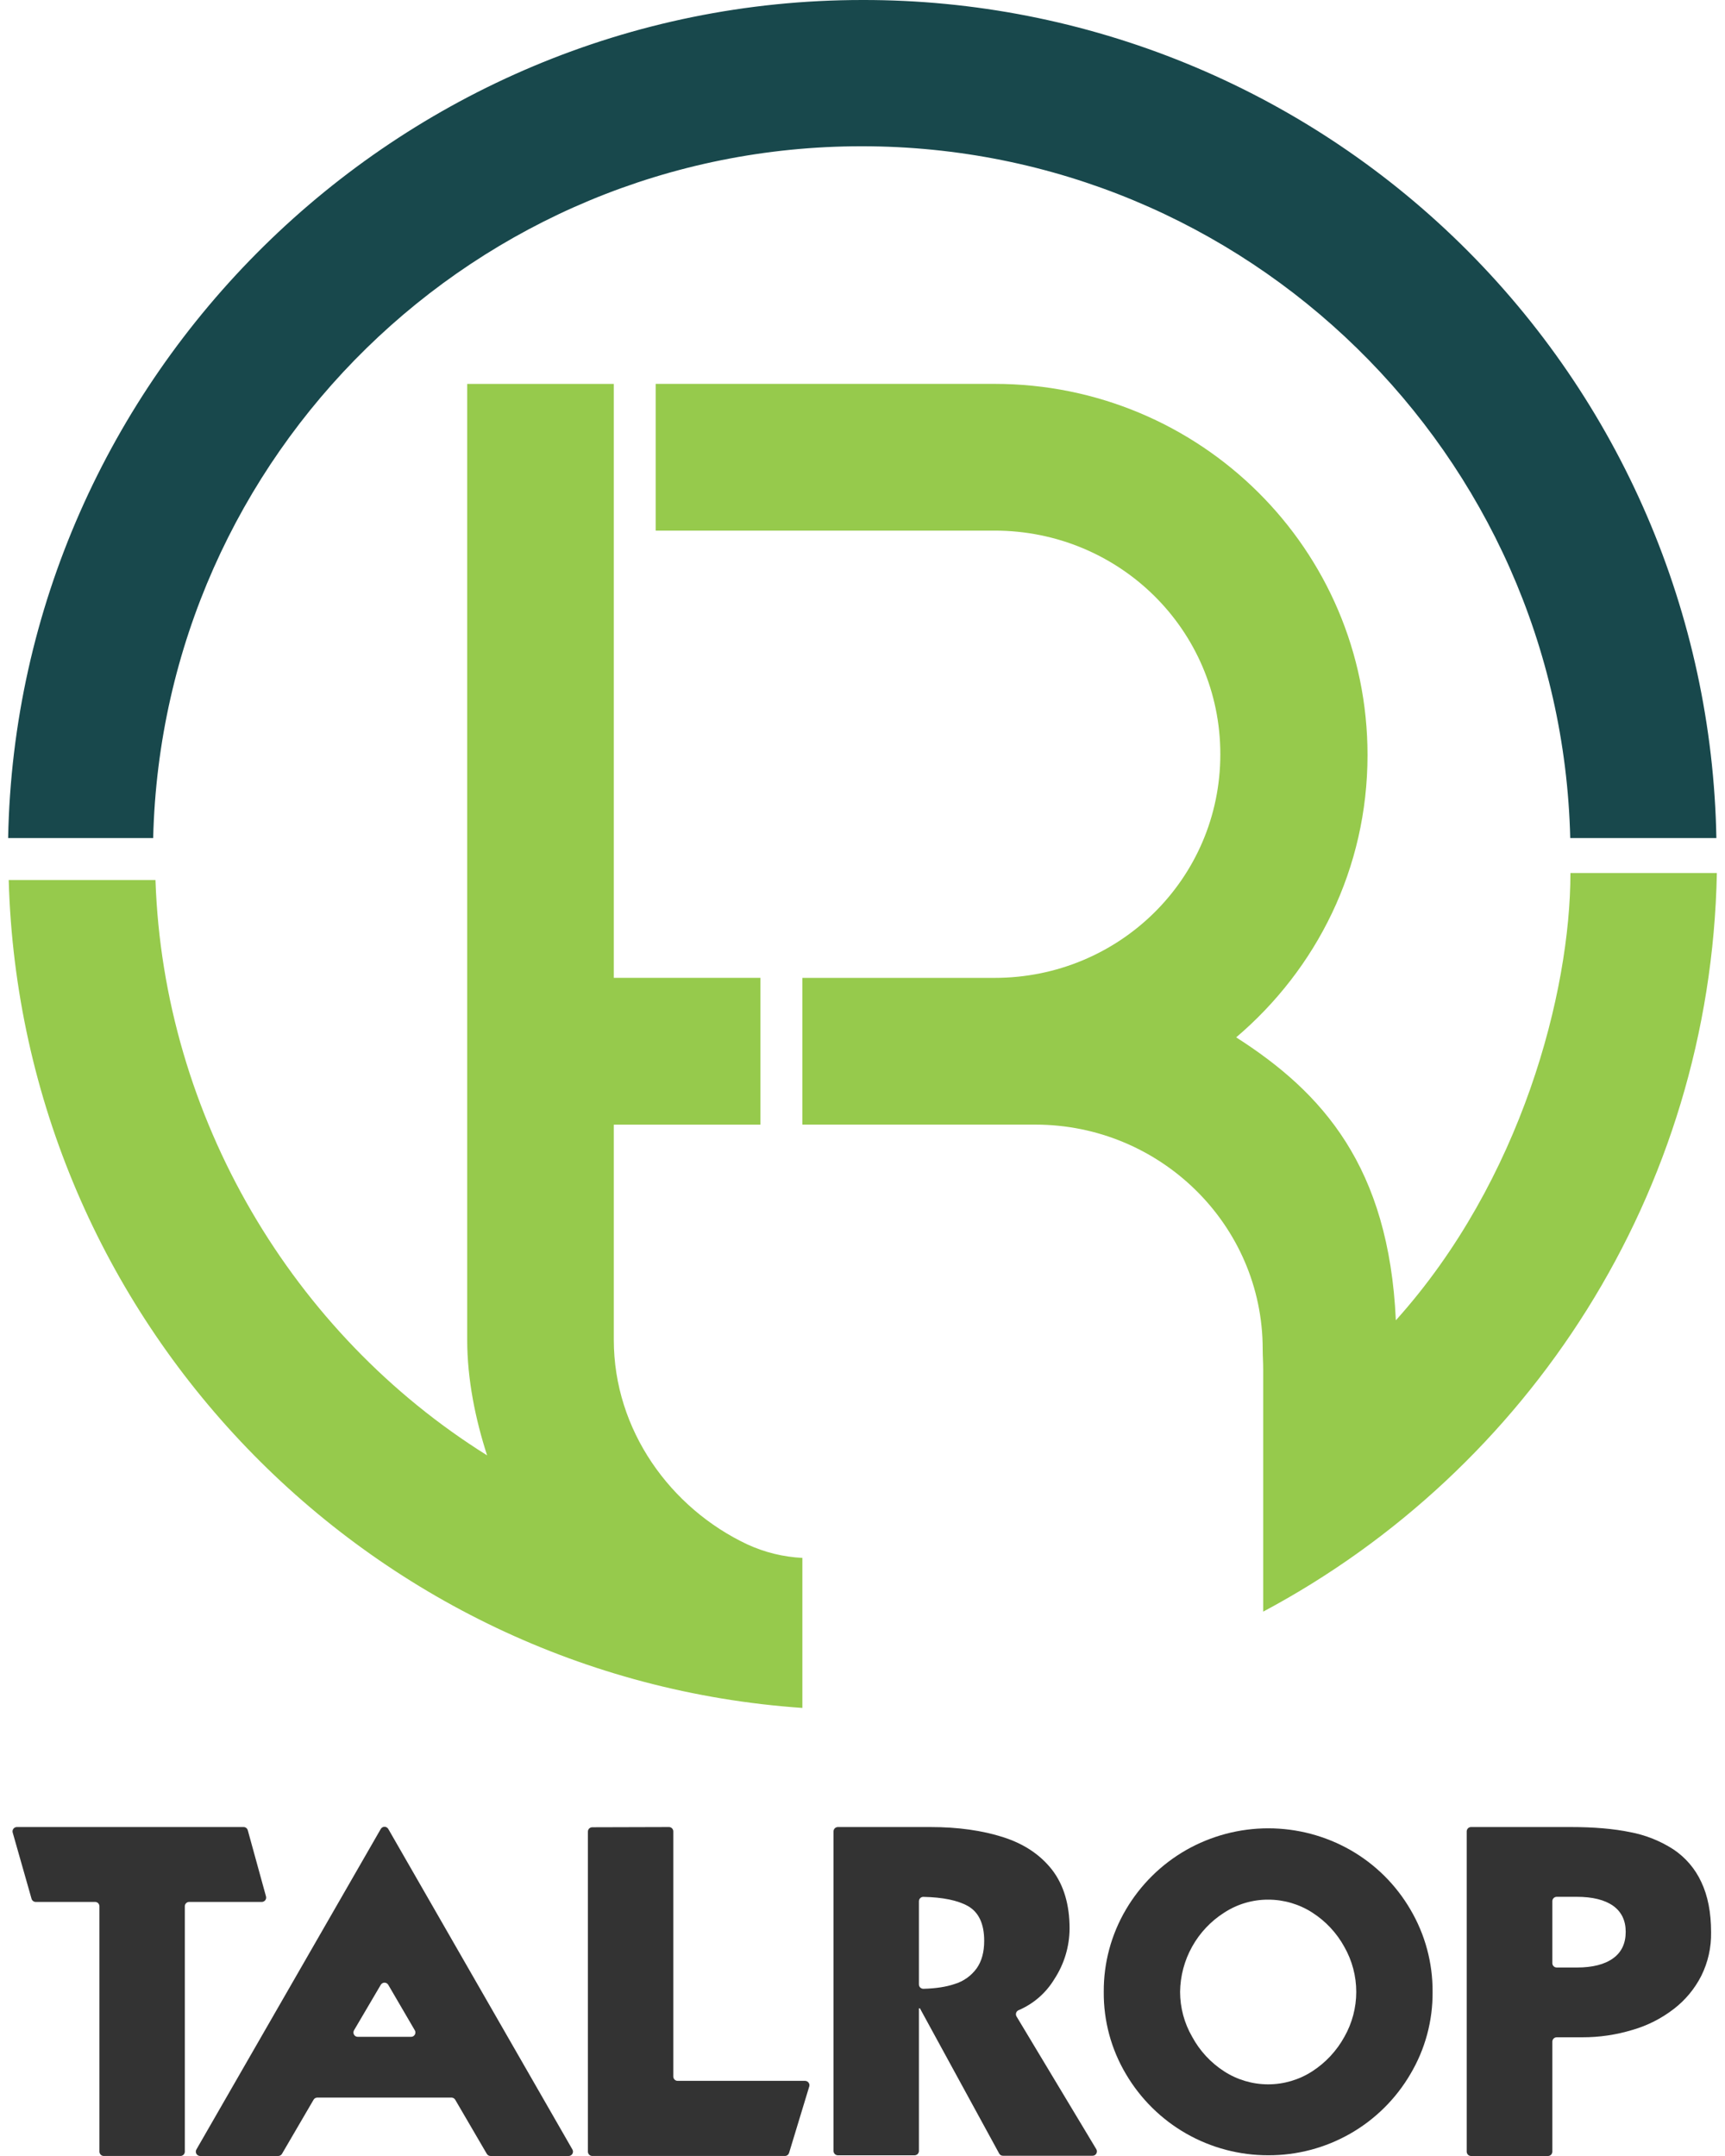 <svg width="64" height="80" viewBox="0 0 64 80" fill="none" xmlns="http://www.w3.org/2000/svg">
<path d="M63.68 31.098H58.258C57.913 16.863 46.274 5.427 31.971 5.427C17.668 5.427 6.028 16.863 5.683 31.098H0.302C0.626 13.984 14.717 4.3936e-05 31.994 4.3936e-05C40.295 -0.014 48.27 3.239 54.198 9.056C60.125 14.874 63.531 22.79 63.68 31.098Z" fill="#18484C"/>
<path d="M29.769 57.807V63.374C13.608 62.256 0.783 49.001 0.323 32.654H5.768C6.066 41.471 10.87 49.505 18.072 54.002C17.641 52.672 17.334 51.184 17.334 49.717V14.245H22.773V36.284H28.212V41.731H22.773V49.717C22.773 53.071 24.882 55.967 27.725 57.305C28.368 57.602 29.062 57.772 29.769 57.807" fill="#96CA4C"/>
<path d="M63.698 32.395C63.462 44.276 56.706 54.555 46.866 59.801V50.806C46.866 50.547 46.848 50.318 46.848 50.062C46.848 45.438 43.035 41.73 38.418 41.73H29.768V36.285H36.902C41.519 36.285 45.276 32.608 45.276 27.987C45.276 23.367 41.519 19.689 36.902 19.689H24.327V14.244H36.902C44.529 14.244 50.737 20.379 50.737 28.016C50.737 32.232 48.843 35.958 45.864 38.492C49.068 40.54 51.529 43.286 51.788 48.991C56.452 43.804 58.265 36.803 58.265 32.395H63.698Z" fill="#96CA4C"/>
<path d="M3.528 70.572H1.325C1.29 70.572 1.256 70.561 1.228 70.539C1.2 70.518 1.18 70.489 1.17 70.455L0.471 67.999C0.464 67.975 0.463 67.95 0.467 67.926C0.472 67.901 0.482 67.878 0.497 67.858C0.512 67.838 0.531 67.822 0.554 67.811C0.576 67.8 0.601 67.794 0.626 67.794H9.037C9.073 67.794 9.107 67.805 9.135 67.827C9.163 67.848 9.183 67.878 9.193 67.912L9.869 70.368C9.875 70.392 9.876 70.417 9.872 70.442C9.867 70.466 9.857 70.489 9.842 70.509C9.826 70.528 9.807 70.544 9.785 70.555C9.763 70.567 9.738 70.572 9.713 70.572H7.018C6.975 70.572 6.934 70.589 6.904 70.62C6.874 70.65 6.857 70.691 6.857 70.734V79.838C6.857 79.881 6.84 79.922 6.81 79.952C6.78 79.982 6.739 79.999 6.696 79.999H3.85C3.829 79.999 3.808 79.995 3.789 79.987C3.769 79.979 3.751 79.967 3.737 79.952C3.722 79.937 3.71 79.919 3.702 79.9C3.693 79.88 3.689 79.859 3.689 79.838V70.733C3.689 70.691 3.672 70.65 3.642 70.619C3.612 70.589 3.571 70.572 3.528 70.572" fill="#333333"/>
<path d="M16.75 77.832H11.774C11.745 77.832 11.718 77.84 11.693 77.853C11.669 77.868 11.649 77.888 11.634 77.912L10.462 79.92C10.448 79.944 10.428 79.964 10.403 79.978C10.379 79.992 10.351 80 10.323 80H7.426C7.398 80 7.37 79.992 7.346 79.978C7.321 79.964 7.301 79.944 7.287 79.919C7.273 79.895 7.265 79.867 7.265 79.839C7.265 79.81 7.272 79.782 7.287 79.758L14.127 67.865C14.141 67.841 14.161 67.82 14.186 67.806C14.21 67.792 14.238 67.784 14.266 67.784C14.295 67.784 14.322 67.792 14.347 67.806C14.371 67.82 14.392 67.841 14.406 67.865L21.237 79.758C21.252 79.783 21.259 79.811 21.259 79.839C21.259 79.867 21.251 79.895 21.237 79.919C21.223 79.944 21.203 79.964 21.178 79.978C21.154 79.993 21.126 80 21.098 80H18.201C18.172 80 18.145 79.993 18.12 79.979C18.096 79.965 18.076 79.944 18.061 79.92L16.889 77.912C16.875 77.888 16.855 77.868 16.83 77.854C16.806 77.84 16.778 77.832 16.75 77.832H16.75ZM15.39 75.336L14.405 73.648C14.391 73.624 14.371 73.604 14.346 73.59C14.322 73.576 14.294 73.568 14.266 73.568C14.238 73.568 14.21 73.576 14.186 73.59C14.162 73.604 14.141 73.624 14.127 73.648L13.135 75.335C13.121 75.36 13.113 75.388 13.113 75.416C13.113 75.445 13.12 75.472 13.134 75.497C13.148 75.522 13.168 75.542 13.193 75.557C13.218 75.571 13.245 75.578 13.274 75.578H15.251C15.279 75.578 15.307 75.571 15.332 75.557C15.356 75.542 15.377 75.522 15.391 75.497C15.405 75.473 15.412 75.445 15.412 75.416C15.412 75.388 15.405 75.36 15.39 75.336Z" fill="#333333"/>
<path d="M29.121 79.999H21.974C21.931 79.999 21.89 79.982 21.86 79.952C21.829 79.922 21.812 79.881 21.812 79.838V67.963C21.812 67.92 21.829 67.879 21.859 67.849C21.89 67.819 21.93 67.802 21.973 67.802L24.819 67.794C24.84 67.794 24.861 67.798 24.881 67.806C24.9 67.814 24.918 67.826 24.933 67.841C24.948 67.856 24.96 67.874 24.968 67.894C24.976 67.913 24.98 67.934 24.98 67.955V77.051C24.98 77.094 24.997 77.135 25.028 77.165C25.058 77.195 25.099 77.212 25.142 77.212H29.87C29.895 77.212 29.92 77.218 29.942 77.23C29.965 77.241 29.984 77.257 29.999 77.278C30.014 77.298 30.024 77.321 30.029 77.346C30.033 77.371 30.031 77.397 30.024 77.421L29.276 79.885C29.265 79.918 29.245 79.947 29.217 79.968C29.189 79.988 29.156 79.999 29.121 79.999Z" fill="#333333"/>
<path d="M30.925 79.813V67.955C30.925 67.913 30.942 67.871 30.972 67.841C31.003 67.811 31.044 67.794 31.086 67.794H34.521C35.541 67.794 36.442 67.92 37.225 68.172C37.995 68.419 38.599 68.823 39.037 69.385C39.467 69.947 39.683 70.673 39.683 71.561C39.679 72.228 39.483 72.879 39.118 73.436C38.808 73.95 38.345 74.353 37.794 74.589C37.772 74.597 37.752 74.611 37.736 74.628C37.72 74.645 37.708 74.665 37.701 74.687C37.693 74.709 37.691 74.732 37.693 74.756C37.695 74.779 37.703 74.801 37.714 74.821L40.674 79.747C40.689 79.771 40.697 79.799 40.697 79.828C40.697 79.856 40.69 79.885 40.676 79.909C40.662 79.934 40.642 79.955 40.617 79.969C40.592 79.984 40.564 79.991 40.536 79.991H37.211C37.182 79.991 37.154 79.984 37.129 79.969C37.104 79.954 37.084 79.933 37.07 79.907L34.13 74.52H34.093V79.813C34.093 79.855 34.076 79.896 34.046 79.927C34.016 79.957 33.975 79.974 33.932 79.974H31.086C31.044 79.974 31.003 79.957 30.972 79.927C30.942 79.896 30.925 79.855 30.925 79.813H30.925ZM34.093 73.633C34.093 73.655 34.098 73.676 34.106 73.696C34.115 73.716 34.127 73.734 34.142 73.749C34.158 73.764 34.176 73.776 34.196 73.784C34.216 73.792 34.238 73.796 34.259 73.796C34.72 73.784 35.108 73.725 35.422 73.617C35.748 73.518 36.032 73.316 36.233 73.041C36.421 72.777 36.515 72.436 36.515 72.017C36.515 71.387 36.315 70.957 35.914 70.727C35.536 70.514 34.984 70.4 34.259 70.385C34.237 70.384 34.216 70.388 34.196 70.396C34.176 70.404 34.158 70.416 34.142 70.431C34.127 70.446 34.115 70.464 34.106 70.484C34.098 70.504 34.094 70.525 34.093 70.547L34.093 73.633Z" fill="#333333"/>
<path d="M50.107 68.65C51.028 69.177 51.794 69.938 52.329 70.856C52.874 71.781 53.158 72.837 53.151 73.911C53.16 74.983 52.876 76.037 52.329 76.958C51.791 77.879 51.02 78.642 50.095 79.171C49.169 79.7 48.121 79.977 47.055 79.973C45.988 79.975 44.94 79.698 44.013 79.17C43.086 78.641 42.314 77.878 41.773 76.958C41.226 76.037 40.942 74.983 40.951 73.911C40.944 72.837 41.228 71.781 41.773 70.856C42.312 69.939 43.081 69.178 44.003 68.65C44.933 68.12 45.985 67.841 47.055 67.841C48.125 67.841 49.177 68.12 50.107 68.65V68.65ZM45.419 70.97C44.924 71.285 44.515 71.719 44.229 72.233C43.943 72.746 43.79 73.323 43.783 73.911C43.784 74.496 43.938 75.071 44.231 75.577C44.513 76.098 44.921 76.54 45.419 76.86C45.905 77.174 46.472 77.341 47.051 77.341C47.63 77.341 48.197 77.174 48.683 76.86C49.182 76.538 49.593 76.097 49.879 75.577C50.167 75.069 50.319 74.495 50.319 73.911C50.319 73.326 50.167 72.752 49.879 72.244C49.596 71.727 49.187 71.288 48.691 70.97C48.203 70.655 47.635 70.488 47.055 70.488C46.474 70.485 45.906 70.653 45.419 70.97" fill="#333333"/>
<path d="M54.417 79.838V67.955C54.417 67.913 54.434 67.871 54.464 67.841C54.495 67.811 54.536 67.794 54.578 67.794H58.277C59.139 67.794 59.873 67.857 60.48 67.983C61.05 68.09 61.594 68.306 62.082 68.62C62.533 68.92 62.893 69.34 63.12 69.833C63.363 70.343 63.484 70.965 63.484 71.699C63.494 72.26 63.369 72.814 63.12 73.316C62.877 73.793 62.532 74.21 62.109 74.537C61.65 74.893 61.129 75.159 60.571 75.32C59.966 75.504 59.337 75.597 58.705 75.595H57.755C57.734 75.595 57.713 75.6 57.694 75.608C57.674 75.616 57.656 75.628 57.641 75.643C57.626 75.658 57.614 75.676 57.606 75.695C57.598 75.715 57.594 75.736 57.594 75.757V79.838C57.594 79.881 57.577 79.922 57.547 79.953C57.517 79.983 57.476 80 57.433 80H54.578C54.535 80 54.495 79.983 54.464 79.953C54.434 79.922 54.417 79.881 54.417 79.838L54.417 79.838ZM57.594 70.544V72.845C57.594 72.888 57.611 72.929 57.642 72.959C57.672 72.989 57.713 73.006 57.755 73.006H58.505C59.087 73.006 59.536 72.892 59.852 72.662C60.161 72.439 60.316 72.112 60.316 71.682C60.316 71.263 60.161 70.942 59.852 70.718C59.536 70.495 59.087 70.383 58.505 70.383H57.755C57.713 70.383 57.672 70.4 57.642 70.43C57.611 70.46 57.594 70.501 57.594 70.544" fill="#333333"/>
</svg>
